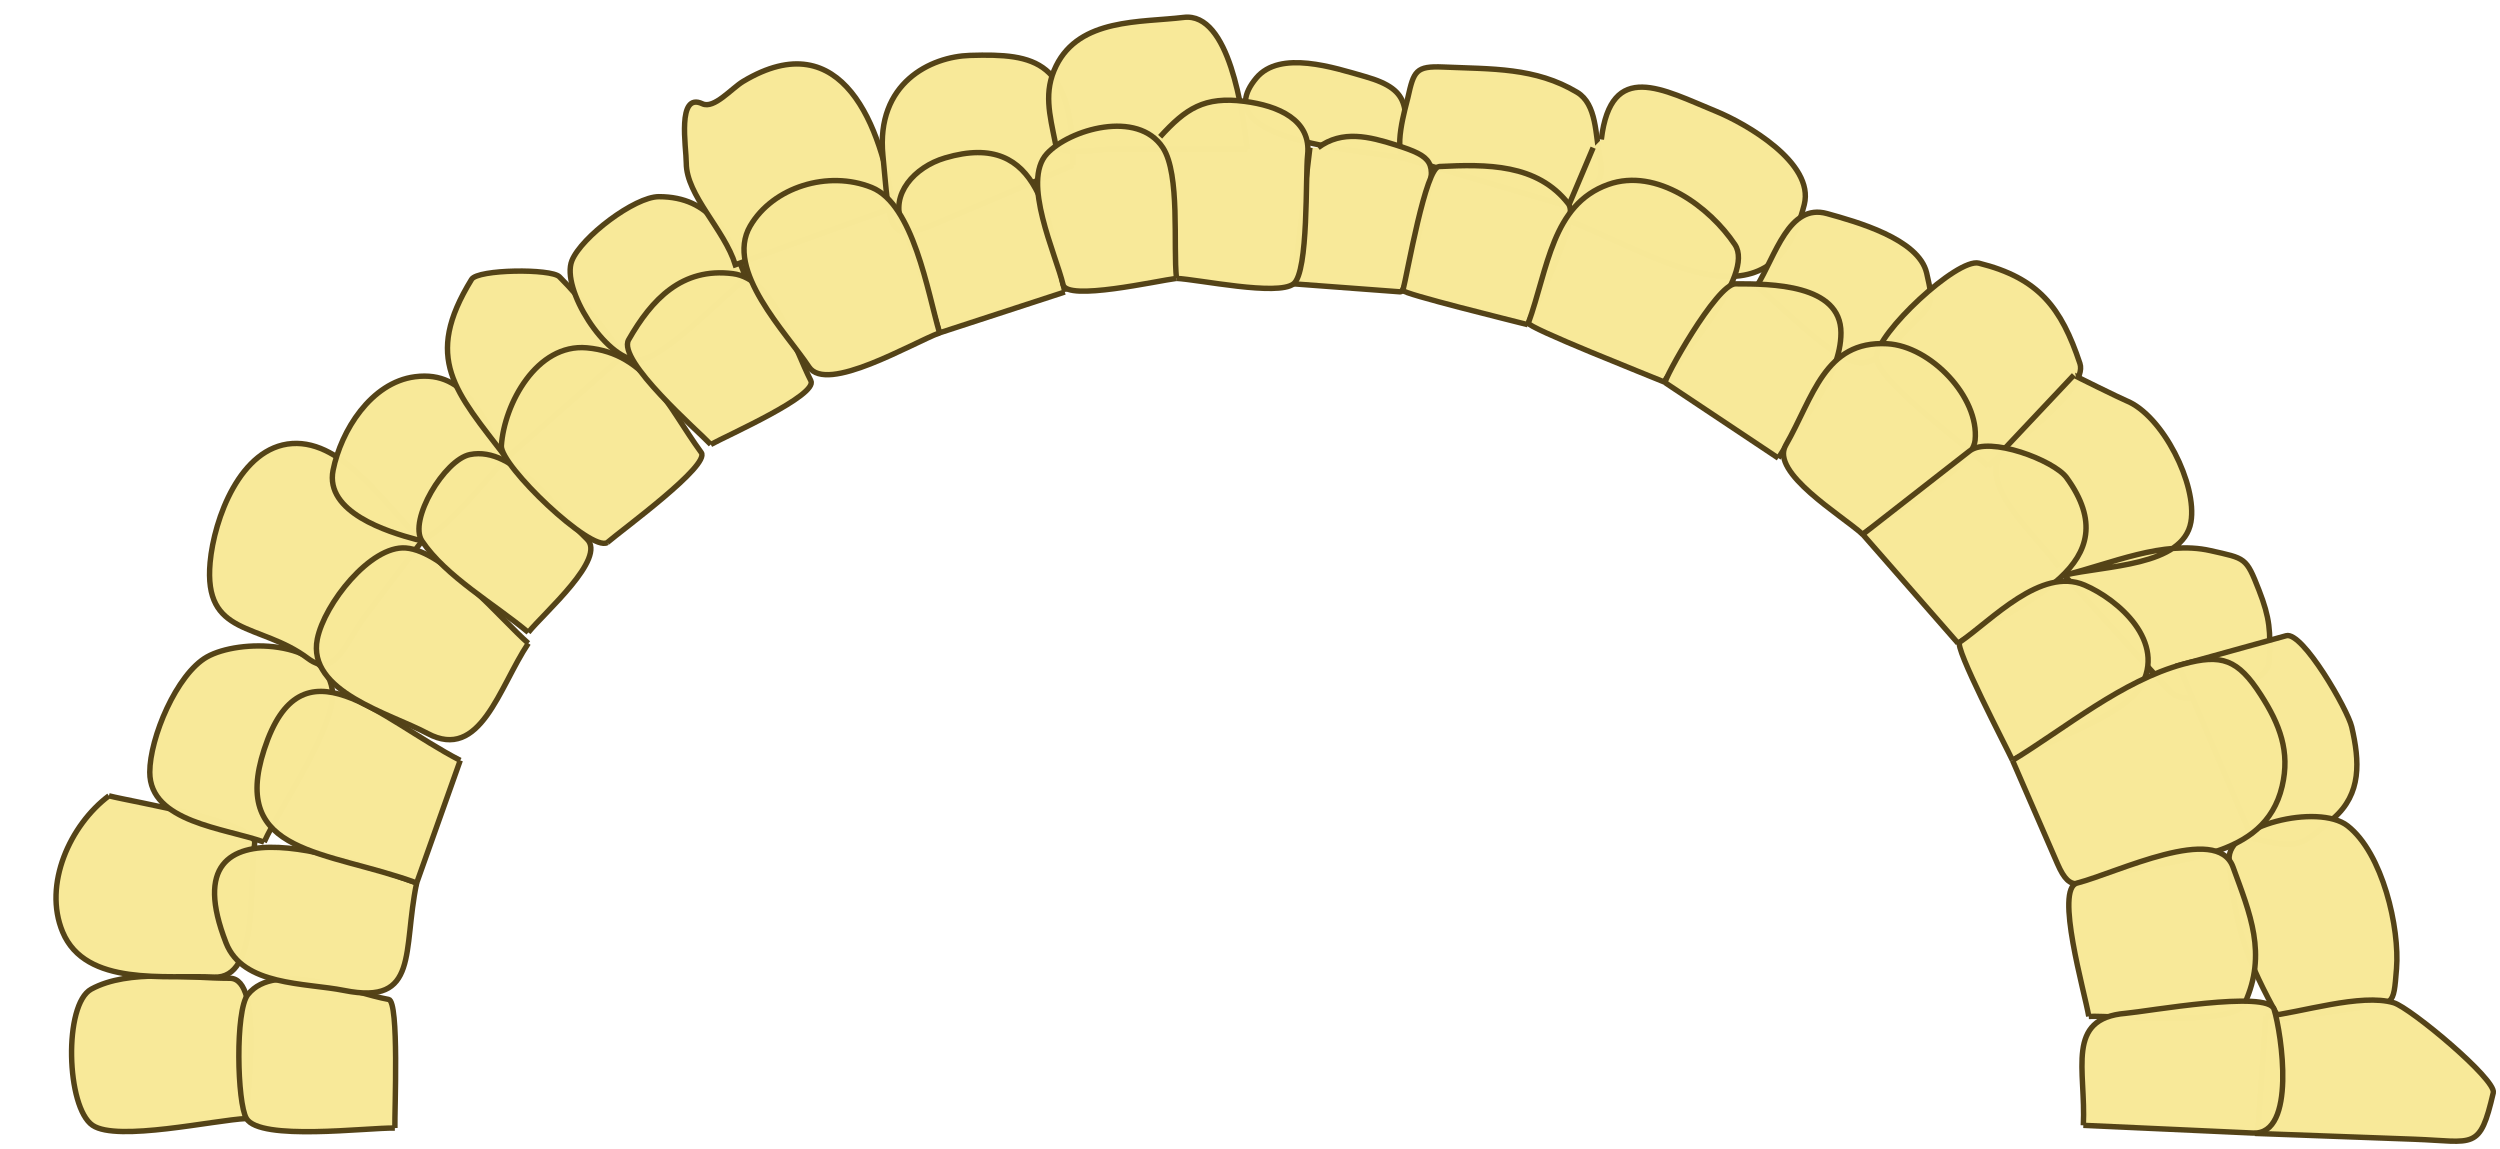 <?xml version="1.0" encoding="utf-8"?>
<!-- Generator: Adobe Illustrator 13.0.0, SVG Export Plug-In  -->
<!DOCTYPE svg PUBLIC "-//W3C//DTD SVG 1.1//EN" "http://www.w3.org/Graphics/SVG/1.1/DTD/svg11.dtd">
<svg version="1.1"
	 xmlns="http://www.w3.org/2000/svg" xmlns:xlink="http://www.w3.org/1999/xlink" xmlns:a="http://ns.adobe.com/AdobeSVGViewerExtensions/3.0/"
	 x="0px" y="0px" width="459px" height="211px" viewBox="-9.785 -2.653 459 211" enable-background="new -9.785 -2.653 459 211"
	 xml:space="preserve">
<defs>
</defs>
<path opacity="0.99" fill="#F8E998" stroke="#534217" d="M35.465,202.708c-5.794,0.256-23.733,4.325-28.25,1.25
	c-4.847-3.299-5.35-22.219-0.25-25c6.931-3.781,17.675-2,25.454-2C38.607,176.958,35.511,198.557,35.465,202.708"/>
<path opacity="0.99" fill="#F8E998" stroke="#534217" d="M10.215,143.458c4.515,1.17,27.313,4.814,26.75,8.75
	c-1.05,7.352,0.895,24.962-7.462,24.534c-8.773-0.45-23.562,1.836-27.788-8.284C-1.923,159.746,3.103,148.78,10.215,143.458"/>
<path opacity="0.99" fill="#F8E998" stroke="#534217" d="M38.715,151.958c2.794-6.258,13.482-21.504,12.5-28
	c-1.411-9.332-17.136-9.313-23-6c-5.582,3.154-10.5,14.888-10.5,21.167C17.715,148.336,31.459,149.353,38.715,151.958"/>
<path opacity="0.99" fill="#F8E998" stroke="#534217" d="M67.696,96.68c-6.618-6.354-14.322-18.533-23.842-17.898
	c-9.546,0.636-14.339,13.87-15.062,21.816c-1.251,13.765,9.084,10.981,17.959,17.637c5.09,3.817,7.074-3.214,10.461-7.693
	C60.708,105.921,64.202,101.3,67.696,96.68"/>
<path opacity="0.99" fill="#F8E998" stroke="#534217" d="M83.215,81.458c-4.362-6.929-7.103-16.204-16.813-14.938
	c-8.085,1.055-13.581,9.905-15.031,17.156c-1.546,7.73,10.024,11.329,15.313,12.734C70.246,97.357,80.377,84.242,83.215,81.458"/>
<path opacity="0.99" fill="#F8E998" stroke="#534217" d="M104.215,61.958c-3.621-4.829-7.032-9.532-11.297-13.797
	c-1.524-1.524-14.973-1.39-16.119,0.473c-8.983,14.598-3,20.542,6.416,32.824c6.833-6,13.667-12,20.5-18"/>
<path opacity="0.99" fill="#F8E998" stroke="#534217" d="M127.215,48.458c-3.102-7.977-6.445-15-16.036-15
	c-4.427,0-14.23,7.417-15.964,11.75c-2.042,5.104,6.137,18.07,12,18.25C111.814,63.599,123.271,51.416,127.215,48.458"/>
<path opacity="0.99" fill="#F8E998" stroke="#534217" d="M154.215,35.458c-2.089-14.625-9.268-34.139-27.556-23.167
	c-2.143,1.286-5.345,5.112-7.481,4.111c-4.736-2.22-2.963,8.046-2.963,10.881c0,5.921,7.013,12.216,9,18.674
	C134.882,42.458,144.548,38.958,154.215,35.458"/>
<path opacity="0.99" fill="#F8E998" stroke="#534217" d="M187.215,27.69c0-19.287-6.828-20.541-18.917-20.17
	c-7.186,0.22-17.298,5.043-15.979,18.395c1.283,12.986,0.642,16.339,9.472,12.585C170.266,34.896,178.739,31.293,187.215,27.69"/>
<path opacity="0.99" fill="#F8E998" stroke="#534217" d="M219.215,24.768c-8.567,0-17.135,0-25.702,0
	c-1.884,0-9.007,1.451-9.532-1.169c-1.046-5.221-2.207-9.398,0.143-14.163c4.33-8.78,15.49-7.937,23.427-8.895
	C215.965-0.476,218.4,17.998,219.215,24.768"/>
<path opacity="0.99" fill="#F8E998" stroke="#534217" d="M248.215,26.458c0-8.98,1.681-12.468-7.348-15.048
	c-5.702-1.629-15.649-4.956-20.004,0.27C210.954,23.57,241.36,24.921,248.215,26.458"/>
<path opacity="0.99" fill="#F8E998" stroke="#534217" d="M278.715,34.458c4.175-3.131,6.275-3.167,5.223-8.259
	c-0.826-3.993-0.508-9.712-4.167-11.907c-7.664-4.598-15.699-4.253-24.529-4.637c-5.1-0.222-5.449,0.708-6.545,5.637
	c-0.316,1.422-3.05,10.414-0.223,11.242c9.58,2.808,19.161,5.616,28.741,8.424"/>
<path opacity="0.99" fill="#F8E998" stroke="#534217" d="M284.215,22.958c1.772-14.763,11.331-9.143,21.037-5.188
	c5.486,2.235,18.144,9.467,16.229,17.126c-6.111,24.446-28.119,8.618-44.266,2.563c1.833-4.333,3.667-8.667,5.5-13"/>
<path opacity="0.99" fill="#F8E998" stroke="#534217" d="M312.715,49.958c3.511-5.657,5.9-15.368,12.955-13.393
	c5.227,1.463,16.825,4.609,18.279,10.908c1.372,5.945,1.052,5.698-3.234,9.984c-1.904,1.904-5.735,6.791-9,6.5
	C326.514,63.494,317.08,53.174,312.715,49.958"/>
<path opacity="0.99" fill="#F8E998" stroke="#534217" d="M355.215,82.958c3.708-3.602,18.503-13.992,16.875-18.875
	c-3.416-10.25-7.523-15.662-18.559-18.421c-3.95-0.987-18.81,12.866-18.816,17.296C334.708,67.259,351.747,79.574,355.215,82.958"/>
<path opacity="0.99" fill="#F8E998" stroke="#534217" d="M388.715,124.458c-6.5-7.167-13-14.333-19.5-21.5
	c6.531,7.154,13.063,14.307,19.595,21.461c3.02,3.308,17.816-1.181,18.035-5.554c0.278-5.575,0.125-8.034-1.88-13.157
	c-2.388-6.101-2.449-5.795-8.921-7.266c-8.682-1.973-18.294,2.43-26.829,4.516c7.452-1.822,21.81-1.585,23.25-9.75
	c1.207-6.837-5.16-19.614-11.89-22.306c-0.912-0.365-9.646-4.641-9.594-4.696c-4.198,4.46-8.396,8.921-12.595,13.382
	c-6.007,6.382,5.359,15.51,9.828,21.87"/>
<path opacity="0.99" fill="#F8E998" stroke="#534217" d="M403.697,151.268c8.229,1.791,8.525,1.914,14.935-3.665
	c5.202-4.528,4.813-10.516,3.359-16.792c-0.732-3.162-9.026-17.578-12.025-16.748c-6.583,1.823-13.167,3.646-19.751,5.47
	C394.709,130.111,399.202,140.689,403.697,151.268"/>
<path opacity="0.99" fill="#F8E998" stroke="#534217" d="M408.715,184.458c4.69-0.67,9.38-1.34,14.07-2.01
	c7.01-1.001,6.861-0.132,7.43-7.24c0.598-7.475-2.529-21.218-9-26.25c-5.318-4.137-22.261-0.134-21.727,6.286
	C400.53,167.743,402.633,173.434,408.715,184.458"/>
<path opacity="0.99" fill="#F8E998" stroke="#534217" d="M406.215,183.958c6.326-0.673,17.509-4.305,23.5-2.5
	c3.037,0.915,18.832,14.061,18.266,16.516c-2.477,10.733-3.497,8.939-14.381,8.541c-9.628-0.352-19.257-0.705-28.885-1.057
	C405.215,198.291,405.715,191.124,406.215,183.958"/>
<path opacity="0.99" fill="#F8E998" stroke="#534217" d="M62.715,204.458c-0.064-3.044,0.804-23.268-1.13-23.612
	c-6.709-1.193-20.752-7.32-25.87-0.888c-2.339,2.939-1.968,19.888-0.25,22.75C37.974,206.889,57.585,204.361,62.715,204.458"/>
<path opacity="0.99" fill="#F8E998" stroke="#534217" d="M66.715,159.458c-2.617,12.504,0.521,22.504-13.3,19.74
	c-7.206-1.441-18.608-0.811-21.7-8.74C20.52,141.743,57.126,156.138,66.715,159.458"/>
<path opacity="0.99" fill="#F8E998" stroke="#534217" d="M74.715,136.958c-2.667,7.5-5.333,15-8,22.5
	c-16.561-6.072-34.312-5.08-28-24.5C45.56,113.9,59.704,129.184,74.715,136.958"/>
<path opacity="0.99" fill="#F8E998" stroke="#534217" d="M87.215,115.458c-5.382,8.073-8.793,21.753-18.51,16.548
	c-6.85-3.669-22.175-7.626-20.231-17.344c1.288-6.439,9.766-17.201,16.241-16.704C71.936,98.512,82.321,111.216,87.215,115.458"/>
<path opacity="0.99" fill="#F8E998" stroke="#534217" d="M87.215,113.458c2.933-3.637,14.486-13.618,10.746-17.161
	c-5.779-5.476-13.202-17.147-21.465-15.495c-4.653,0.931-11.343,12.064-8.8,15.878C72.045,103.203,81.204,108.396,87.215,113.458"/>
<path opacity="0.99" fill="#F8E998" stroke="#534217" d="M101.715,96.958c2.784-2.397,18.964-14.179,17.252-16.525
	c-6.212-8.513-9.835-18.21-21.002-19.225c-9.206-0.837-15.188,10.309-15.698,17.97C82.024,82.816,98.742,98.787,101.715,96.958"/>
<path opacity="0.99" fill="#F8E998" stroke="#534217" d="M120.715,78.958c3.119-1.724,19.746-9.052,18.37-11.722
	c-3.092-6.003-6.646-18.688-14.333-19.648c-9.344-1.168-14.874,4.71-19.121,12.142C103.445,63.553,118.519,76.585,120.715,78.958"/>
<path opacity="0.99" fill="#F8E998" stroke="#534217" d="M185.715,50.958c-2.989-12.554-4.034-29.943-22-24.61
	c-5.622,1.669-10.088,6.7-7.918,11.907c2.787,6.689,4.887,13.239,6.918,20.203C170.382,55.958,178.048,53.458,185.715,50.958"/>
<path opacity="0.99" fill="#F8E998" stroke="#534217" d="M232.215,24.458c4.435-3.315,9.458-2.013,14.25-0.5
	c6.913,2.183,7.454,3.216,5.694,9.963c-0.462,1.771-3.582,17.102-4.838,17.008c-6.535-0.49-13.071-0.98-19.606-1.471
	c1-8.333,2-16.667,3-25"/>
<path opacity="0.99" fill="#F8E998" stroke="#534217" d="M270.715,56.958c1.396-3.752,9.68-19.341,7.453-22.203
	c-5.735-7.375-14.997-7.27-23.713-6.834c-2.5,0.125-5.837,19.573-6.664,22.744C247.636,51.261,268.238,56.312,270.715,56.958"/>
<path opacity="0.99" fill="#F8E998" stroke="#534217" d="M295.715,67.458c-2.678-1.125-25.182-9.999-24.892-10.799
	c3.608-9.978,4.329-21.75,14.663-25.441c8.889-3.174,18.676,4.161,23.26,11.037C312.518,47.911,298.69,62.829,295.715,67.458"/>
<path opacity="0.99" fill="#F8E998" stroke="#534217" d="M316.715,81.458c-6.922-4.614-13.843-9.229-20.764-13.843
	c-0.477-0.317,9.421-18.157,12.9-18.157c6.418,0,19.363,0.042,19.363,9C328.215,66.591,320.794,74.803,316.715,81.458"/>
<path opacity="0.99" fill="#F8E998" stroke="#534217" d="M332.215,95.458c-3.929-3.548-17.03-11.339-14.143-16.361
	c5.062-8.802,7.1-19.269,18.643-18.639c7.944,0.434,16.92,9.799,16.13,17.704C352.297,83.637,336.679,91.974,332.215,95.458"/>
<path opacity="0.99" fill="#F8E998" stroke="#534217" d="M349.715,115.458c-5.833-6.667-11.667-13.333-17.5-20
	c6.54-5.104,13.079-10.208,19.619-15.313c3.588-2.8,15.501,1.728,17.797,4.885C381.352,101.145,361.565,107.729,349.715,115.458"/>
<path opacity="0.99" fill="#F8E998" stroke="#534217" d="M359.715,136.958c-1.153-2.48-10.809-20.944-9.686-21.716
	c5.87-4.036,14.93-13.894,22.914-10.472c6.142,2.632,15.156,10.404,10.271,18.688C380.048,128.829,365.299,133.75,359.715,136.958"
	/>
<path opacity="0.99" fill="#F8E998" stroke="#534217" d="M359.715,136.958c2.749,6.322,5.497,12.644,8.246,18.966
	c2.513,5.78,4.077,3.437,10.129,1.88c11.823-3.04,27.917-2.461,31.125-16.096c1.501-6.38-0.434-11.369-3.916-16.786
	c-4.201-6.536-7.186-7.572-14.255-5.645C379.8,122.343,369.61,130.91,359.715,136.958"/>
<path opacity="0.99" fill="#F8E998" stroke="#534217" d="M373.715,183.958c5.141-0.184,26.666,1.934,28.648-2.426
	c4.134-9.095,0.953-16.421-2.167-25c-2.933-8.064-21.253,1.039-28.634,2.948C367.434,160.547,372.979,179.541,373.715,183.958"/>
<path opacity="0.99" fill="#F8E998" stroke="#534217" d="M372.715,203.958c10.391,0.472,20.781,0.944,31.172,1.417
	c7.987,0.363,5.229-18.242,3.847-22.732c-1.105-3.594-23.43,0.433-27.246,0.75C369.351,184.321,373.225,193.755,372.715,203.958"/>
<path opacity="0.99" fill="#F8E998" stroke="#534217" d="M206.215,48.458c4.012,0.187,18.614,3.3,21.5,1
	c2.79-2.224,2.167-19.864,2.58-23.649c0.707-6.487-5.412-9.051-11.58-9.851c-7.381-0.957-10.79,1.319-15.5,6.5"/>
<path opacity="0.99" fill="#F8E998" stroke="#534217" d="M206.215,48.458c-0.621-5.966,0.701-19.109-2.5-24
	c-4.619-7.057-17.187-3.34-21.297,1.125c-4.686,5.091,1.641,18.42,2.979,24.036C186.127,52.688,202.703,48.886,206.215,48.458"/>
<path opacity="0.99" fill="#F8E998" stroke="#534217" d="M162.715,58.458c-5.199,1.964-20.734,11.185-23.976,6.256
	c-4.083-6.206-15.534-17.74-10.792-25.868c4.165-7.141,14.294-10.306,22.305-7.081C157.917,34.851,160.533,50.976,162.715,58.458"/>
</svg>

